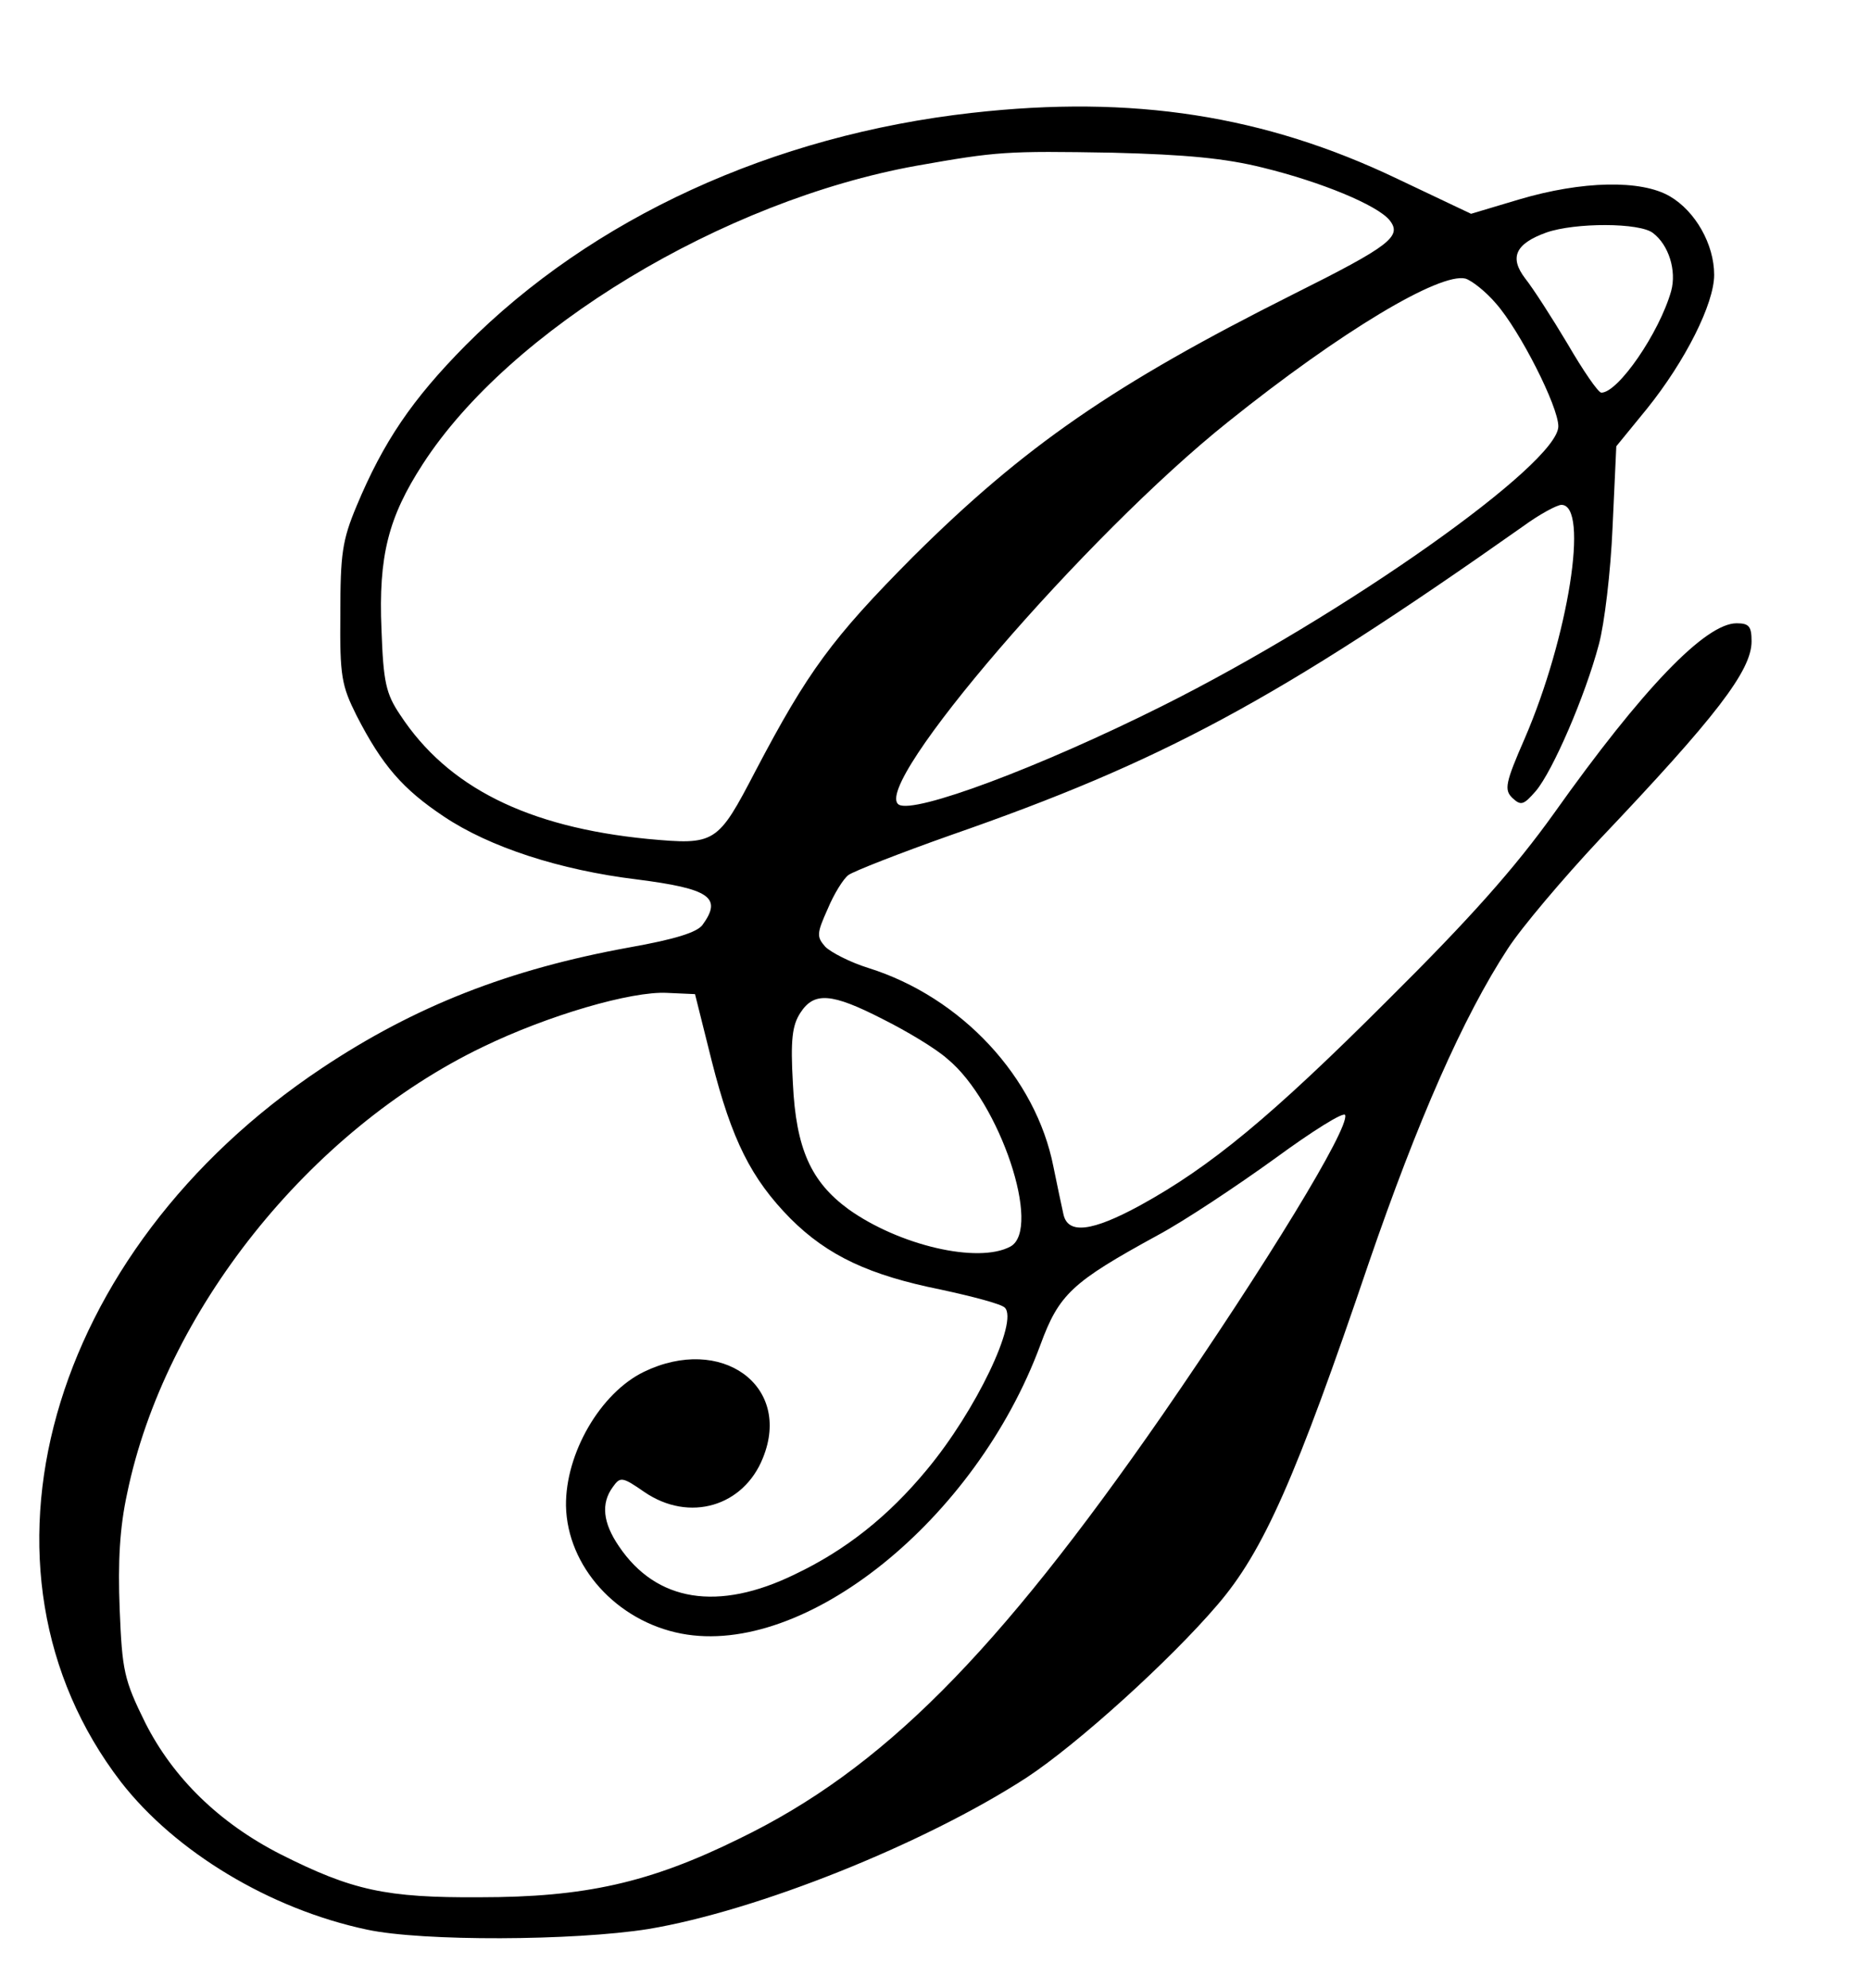 <?xml version="1.0" standalone="no"?>
<!DOCTYPE svg PUBLIC "-//W3C//DTD SVG 20010904//EN"
 "http://www.w3.org/TR/2001/REC-SVG-20010904/DTD/svg10.dtd">
<svg version="1.0" xmlns="http://www.w3.org/2000/svg"
 width="300pt" height="319pt" viewBox="0 0 300 319"
 preserveAspectRatio="xMidYMid meet">
<g transform="translate(0,319) scale(0.1,-0.1)"
fill="#000000" stroke="none">
<path d="M1560 3009 c-321 -36 -610 -169 -813 -373 -86 -87 -132 -155 -175
-258 -23 -55 -26 -77 -26 -173 -1 -100 2 -115 26 -163 41 -80 74 -118 140
-162 73 -49 186 -86 310 -101 117 -15 137 -29 105 -73 -9 -12 -44 -23 -117
-36 -193 -35 -344 -94 -494 -194 -441 -294 -584 -804 -322 -1145 87 -112 239
-204 395 -237 89 -19 331 -18 451 1 174 29 442 136 607 243 82 54 230 188 306
277 74 86 126 204 243 549 78 227 151 394 223 504 22 34 89 113 147 175 187
197 244 271 244 318 0 24 -4 29 -24 29 -50 0 -151 -105 -293 -305 -63 -88
-134 -168 -267 -300 -186 -186 -284 -267 -397 -329 -77 -42 -116 -47 -123 -14
-3 13 -10 47 -16 76 -28 143 -147 272 -297 319 -29 9 -60 25 -69 34 -14 16
-14 21 4 61 10 24 25 48 33 54 8 6 82 35 164 64 339 118 522 216 919 496 26
19 54 34 61 34 45 0 11 -213 -59 -375 -31 -71 -33 -82 -20 -95 14 -13 18 -12
38 11 27 32 79 152 101 235 9 33 19 117 22 188 l6 130 49 60 c62 77 108 169
108 215 0 49 -30 102 -71 126 -46 27 -141 25 -242 -5 l-77 -23 -118 56 c-213
102 -425 135 -682 106z m466 -88 c94 -23 183 -60 203 -84 21 -26 2 -41 -154
-119 -289 -145 -432 -244 -611 -422 -129 -130 -168 -183 -252 -343 -61 -117
-64 -119 -173 -109 -193 19 -321 83 -397 199 -23 34 -27 53 -30 137 -5 118 11
180 66 265 140 217 482 423 792 479 130 23 144 24 315 21 118 -3 181 -9 241
-24z m626 -105 c25 -19 38 -60 29 -93 -19 -67 -85 -163 -112 -163 -5 0 -29 35
-54 78 -25 42 -56 90 -68 105 -26 34 -16 56 34 74 46 16 150 16 171 -1z m-252
-113 c38 -43 100 -165 100 -197 0 -60 -342 -302 -636 -449 -198 -99 -397 -173
-422 -158 -47 29 301 433 528 614 182 146 340 240 381 230 10 -3 33 -21 49
-40z m-1258 -1216 c32 -126 63 -188 126 -252 60 -60 127 -91 241 -114 51 -11
97 -23 103 -29 22 -22 -46 -165 -125 -260 -62 -75 -130 -129 -212 -168 -123
-60 -222 -44 -282 45 -26 38 -29 69 -10 95 12 17 15 17 51 -8 72 -49 159 -23
190 55 47 116 -67 198 -191 138 -70 -34 -126 -131 -125 -215 2 -97 81 -185
185 -205 198 -38 472 182 576 463 30 82 51 101 188 176 43 23 127 79 188 123
60 44 111 76 113 70 7 -21 -126 -239 -293 -481 -267 -385 -450 -569 -679 -680
-144 -71 -248 -94 -416 -94 -151 -1 -205 11 -320 69 -98 50 -172 122 -217 211
-34 69 -37 83 -41 182 -3 76 0 131 12 186 60 291 292 582 570 716 105 51 239
90 296 87 l45 -2 27 -108z m274 68 c38 -19 85 -47 104 -64 84 -69 152 -273
101 -301 -52 -28 -179 2 -260 60 -60 44 -84 97 -89 202 -4 70 -1 93 12 113 22
34 50 32 132 -10z"/>
</g>
</svg>
